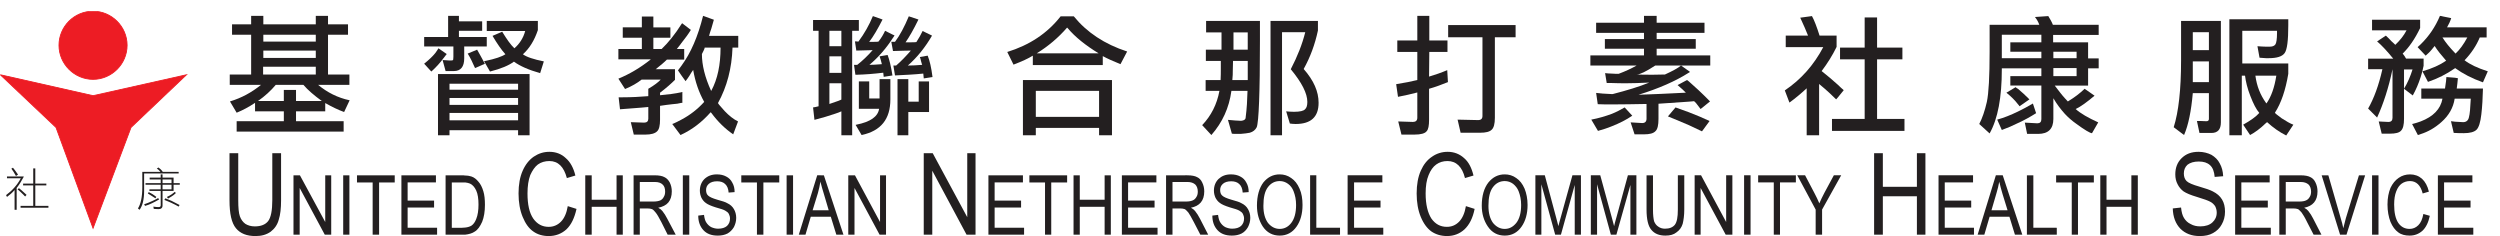 <svg width="201" height="19" viewBox="0 0 201 19" fill="none" xmlns="http://www.w3.org/2000/svg">
<g clip-path="url(#clip0_1513_48577)">
<path d="M0.026 6.01L7.481 7.693L14.993 6.01L10.534 10.247L7.481 18.35L4.503 10.247L0.026 6.01Z" fill="#ED1C24" stroke="#ED1C24" stroke-width="0.07"/>
<path d="M7.481 0.903C8.98 0.903 10.219 2.143 10.219 3.641C10.219 5.14 8.98 6.38 7.481 6.38C5.982 6.38 4.742 5.141 4.742 3.641C4.742 2.141 5.965 0.903 7.481 0.903Z" fill="#ED1C24" stroke="#ED1C24" stroke-width="0.07"/>
<path d="M1.894 15.445C1.968 15.5 2.043 15.592 2.135 15.667L2.024 15.797C1.968 15.76 1.931 15.704 1.894 15.667V15.445ZM1.894 16.702H3.893V16.554H2.838V14.908H3.726V14.76H2.838V13.538H2.672V14.76H1.894V14.908H2.672V16.554H1.894V16.702V16.702ZM1.894 14.242V14.187H1.913C1.913 14.206 1.894 14.224 1.894 14.242ZM1.525 15.13C1.635 15.223 1.764 15.315 1.894 15.445V15.667C1.71 15.482 1.543 15.332 1.414 15.223L1.525 15.13V15.13ZM1.894 14.187H0.562V14.334H1.673C1.378 14.891 0.969 15.332 0.488 15.686L0.562 15.833C0.784 15.667 0.987 15.501 1.172 15.277V16.869H1.34V15.112C1.543 14.854 1.727 14.558 1.894 14.242V14.188V14.187ZM1.894 14.761V14.908H1.858V14.761H1.894ZM1.894 16.554V16.703H1.654V16.554H1.894ZM1.043 13.484C1.172 13.632 1.302 13.835 1.45 14.039L1.284 14.149C1.154 13.909 1.024 13.707 0.914 13.559L1.043 13.484Z" fill="#231F20"/>
<path d="M14.142 15.519C14.03 15.63 13.92 15.724 13.791 15.797V15.63C13.883 15.556 13.974 15.501 14.049 15.427L14.142 15.519V15.519ZM13.791 16.315V16.148C14.012 16.258 14.234 16.371 14.437 16.482L14.364 16.611C14.197 16.519 13.993 16.408 13.791 16.316V16.315ZM13.791 15.352V15.223V14.853V14.724V14.427V14.279H13.956V14.723H14.454V14.853H13.956V15.351H13.791V15.352ZM13.791 13.947V13.818H14.364V13.947H13.791ZM13.791 15.797C13.698 15.852 13.605 15.907 13.512 15.964L13.42 15.834C13.55 15.779 13.678 15.704 13.791 15.63V15.797H13.791ZM13.791 13.817V13.946H12.236V13.817H12.902C12.81 13.706 12.716 13.613 12.607 13.559L12.735 13.465C12.846 13.539 12.976 13.65 13.087 13.817H13.791V13.817ZM13.791 14.279H13.068V14.021H12.921V14.279H12.236V14.427H12.921V14.724H12.236V14.853H12.921V15.223H12.236V15.352H12.921V16.5C12.921 16.611 12.865 16.648 12.754 16.648C12.661 16.648 12.514 16.648 12.329 16.611L12.365 16.796C12.494 16.796 12.624 16.814 12.735 16.814C12.957 16.814 13.068 16.721 13.068 16.518V15.352H13.791V15.222H13.068V14.853H13.791V14.723H13.068V14.427H13.791V14.279V14.279ZM13.791 16.148C13.623 16.074 13.456 16.018 13.291 15.944L13.216 16.074C13.42 16.148 13.605 16.239 13.791 16.314V16.148V16.148ZM12.236 16.332V16.166C12.402 16.092 12.55 16.017 12.716 15.925L12.792 16.037C12.607 16.147 12.421 16.239 12.236 16.332ZM12.236 15.777V15.592C12.365 15.685 12.495 15.759 12.569 15.832L12.495 15.943C12.421 15.887 12.329 15.832 12.236 15.777ZM12.236 13.817V13.945H11.588V15.351C11.588 16.037 11.459 16.554 11.219 16.868L11.09 16.757C11.311 16.424 11.441 15.851 11.441 15.055V13.816H12.237L12.236 13.817ZM12.236 14.279H12.033V14.427H12.236V14.279ZM12.236 14.723H11.7V14.852H12.236V14.723V14.723ZM12.236 15.222H12.014V15.351H12.236V15.222ZM12.236 15.592C12.162 15.554 12.069 15.5 11.959 15.445L11.884 15.554C12.014 15.629 12.126 15.703 12.236 15.777V15.592ZM12.236 16.166C12.014 16.277 11.791 16.351 11.588 16.424L11.663 16.554C11.866 16.499 12.051 16.424 12.237 16.331V16.166L12.236 16.166Z" fill="#231F20"/>
<path d="M38.952 5.954H35.215V10.876H36.14V10.469H41.654V10.876H42.578V5.954H38.952ZM41.654 9.673H36.14V9.08H41.654V9.673ZM41.654 8.433H36.14V7.878H41.654V8.433ZM41.654 6.731V7.213H36.14V6.731H41.654Z" fill="#231F20"/>
<path d="M54.788 8.268H54.862V7.397C54.843 7.397 54.806 7.397 54.788 7.416C54.269 7.527 53.697 7.602 53.068 7.657V7.453C53.604 7.047 53.992 6.695 54.269 6.418V5.566H52.716C52.902 5.419 53.068 5.27 53.235 5.142C53.364 5.03 53.494 4.919 53.622 4.79H55.01V3.938H54.417C54.547 3.771 54.677 3.624 54.787 3.459C55.083 3.088 55.343 2.736 55.546 2.404L54.843 1.866C54.825 1.885 54.806 1.923 54.787 1.941C54.288 2.736 53.752 3.403 53.196 3.939H52.53V3.033H53.899V2.201H52.53V1.33H51.605V2.2H50.07V3.032H51.605V3.938H49.718V4.772H52.326C51.493 5.437 50.625 5.954 49.718 6.325L50.254 7.157C50.791 6.937 51.236 6.677 51.587 6.399H53.121C52.937 6.602 52.604 6.861 52.123 7.138V7.731C51.438 7.787 50.754 7.823 50.07 7.823H49.737L49.848 8.786C50.347 8.749 50.755 8.711 51.05 8.693C51.365 8.675 51.716 8.639 52.124 8.602V9.545C52.124 9.748 52.012 9.859 51.791 9.859L50.717 9.823L50.957 10.822H51.883C52.345 10.822 52.66 10.729 52.826 10.562C52.993 10.415 53.067 10.099 53.067 9.619V8.509C53.399 8.454 53.733 8.416 54.047 8.379C54.344 8.361 54.584 8.324 54.787 8.27L54.788 8.268Z" fill="#231F20"/>
<path d="M43.244 2.42V1.682H39.136V2.494H42.225C42.077 3.049 41.782 3.512 41.357 3.883C41.06 3.605 40.747 3.161 40.376 2.55L39.599 2.883C39.969 3.512 40.32 4.012 40.633 4.362C40.356 4.549 39.82 4.733 39.024 4.9C39.006 4.9 38.968 4.9 38.95 4.919H38.913L38.95 4.974L39.024 5.104L39.395 5.752C40.283 5.529 40.93 5.251 41.319 4.956C41.8 5.307 42.503 5.622 43.428 5.881L43.724 4.937C42.91 4.772 42.336 4.586 42.041 4.363C42.559 3.902 42.966 3.254 43.244 2.421V2.42Z" fill="#231F20"/>
<path d="M175.358 1.682V4.863C175.358 7.214 175.155 9.007 174.766 10.228L175.598 10.857C175.95 10.043 176.172 8.933 176.301 7.49H177.596V9.562C177.596 9.691 177.522 9.747 177.393 9.747L176.949 9.729H176.634L176.837 10.69H177.8C178.299 10.69 178.559 10.414 178.559 9.839V1.682H175.358V1.682ZM177.596 6.602H176.301V4.937H177.596V6.602ZM177.596 2.588V4.03H176.301V2.587H177.596V2.588Z" fill="#231F20"/>
<path d="M57.008 2.883C57.063 2.68 57.12 2.493 57.193 2.291C57.267 2.05 57.323 1.828 57.395 1.587L57.193 1.514L56.527 1.274C56.119 2.92 55.546 4.252 54.787 5.287C54.695 5.417 54.602 5.547 54.509 5.658L54.787 6.065L55.12 6.527C55.233 6.38 55.342 6.231 55.435 6.083C55.508 5.934 55.62 5.787 55.731 5.621C55.897 6.583 56.193 7.434 56.618 8.192C56.1 8.766 55.49 9.247 54.787 9.617C54.546 9.746 54.306 9.875 54.048 9.968L54.713 10.856C54.731 10.856 54.769 10.838 54.787 10.82C55.657 10.413 56.434 9.821 57.137 9.024C57.156 9.042 57.173 9.061 57.193 9.079C57.71 9.785 58.301 10.357 58.949 10.801L59.338 9.765C58.968 9.58 58.617 9.302 58.265 8.932C57.914 8.544 57.727 8.322 57.727 8.285C58.45 6.972 58.838 5.492 58.894 3.826H59.356V2.882H57.007L57.008 2.883ZM57.933 3.826C57.933 5.214 57.691 6.362 57.193 7.287L57.174 7.306C56.674 6.213 56.434 5.233 56.434 4.344L56.581 4.048C56.637 3.938 56.656 3.865 56.656 3.827H57.933V3.826Z" fill="#231F20"/>
<path d="M35.251 3.882C35.176 4.012 35.103 4.122 35.01 4.251C34.788 4.53 34.473 4.826 34.102 5.122L34.676 5.751C34.788 5.658 34.898 5.547 35.009 5.436C35.305 5.141 35.601 4.771 35.916 4.344L35.249 3.882H35.251Z" fill="#231F20"/>
<path d="M38.951 5.141L38.988 5.122C38.969 5.103 38.951 5.085 38.951 5.066C38.747 4.676 38.545 4.326 38.36 3.994L37.602 4.308C37.805 4.622 37.99 5.011 38.193 5.474L38.951 5.141Z" fill="#231F20"/>
<path d="M198.151 4.845C198.686 4.289 199.094 3.679 199.372 3.013H199.925V2.199H196.743C196.892 1.939 197.003 1.7 197.077 1.458L196.172 1.274C195.801 2.161 195.283 2.92 194.617 3.568C194.543 3.641 194.468 3.715 194.375 3.79L194.617 4.047L195.023 4.474C195.191 4.325 195.358 4.178 195.505 3.993C195.579 3.901 195.652 3.808 195.746 3.697C195.966 4.047 196.282 4.436 196.67 4.881C196.188 5.214 195.541 5.51 194.764 5.733L195.209 6.583C195.986 6.324 196.707 5.953 197.374 5.492C197.374 5.474 197.392 5.474 197.392 5.474C198.002 5.917 198.742 6.306 199.629 6.62L200.019 5.733C199.204 5.474 198.575 5.178 198.15 4.845L198.151 4.845ZM197.428 4.308C197.411 4.289 197.392 4.271 197.374 4.252C196.947 3.808 196.615 3.401 196.374 3.013H198.372C198.076 3.569 197.761 3.994 197.428 4.308V4.308Z" fill="#231F20"/>
<path d="M36.453 3.734V4.567C36.453 4.752 36.435 4.845 36.398 4.845C36.361 4.862 36.268 4.862 36.121 4.862L35.585 4.826L35.825 5.713H36.49C37.046 5.713 37.323 5.362 37.323 4.695V3.734H39.136V2.976H36.898V2.475H38.766V1.717H36.898V1.274H36.029V2.976H34.103V3.734H36.453V3.734Z" fill="#231F20"/>
<path d="M182.905 9.062C183.406 8.285 183.757 7.25 183.978 5.935V5.103H180.28V2.475H183.072V2.662C183.072 3.161 183.017 3.458 182.943 3.569C182.85 3.698 182.702 3.752 182.481 3.752H182.183C181.981 3.752 181.758 3.734 181.499 3.716L181.666 4.641C181.833 4.659 181.999 4.659 182.183 4.677H182.406C183.053 4.677 183.48 4.549 183.682 4.272C183.887 3.993 183.978 3.254 183.978 2.033V1.551H179.242V10.875H180.241V6.084H180.501C180.555 6.546 180.686 7.101 180.926 7.711C181.166 8.341 181.407 8.803 181.647 9.08C181.388 9.377 180.944 9.691 180.351 10.025L180.907 10.856C181.295 10.653 181.721 10.339 182.182 9.894C182.22 9.876 182.238 9.839 182.276 9.821C182.738 10.247 183.256 10.615 183.812 10.893L184.385 10.025C184.126 9.931 183.812 9.747 183.441 9.507C183.09 9.247 182.904 9.1 182.904 9.062H182.905ZM182.221 8.322C182.221 8.304 182.203 8.285 182.183 8.268C181.721 7.62 181.444 6.916 181.334 6.084H183.017C182.868 7.028 182.61 7.767 182.221 8.322Z" fill="#231F20"/>
<path d="M197.614 6.288L197.374 6.249L196.69 6.195C196.69 6.325 196.651 6.64 196.578 7.119H194.673V7.935H196.374C196.226 8.766 195.635 9.376 194.617 9.765C194.414 9.839 194.192 9.913 193.933 9.969L194.396 10.856C194.468 10.839 194.543 10.82 194.617 10.783C195.209 10.597 195.765 10.282 196.282 9.821C196.874 9.301 197.244 8.673 197.355 7.934H198.65C198.613 8.673 198.576 9.173 198.501 9.432C198.445 9.691 198.28 9.821 198.039 9.821C197.91 9.821 197.687 9.803 197.373 9.784C197.281 9.764 197.17 9.764 197.058 9.746L197.281 10.689H197.373C197.613 10.707 197.854 10.707 198.095 10.707C198.575 10.707 198.927 10.614 199.113 10.431C199.298 10.245 199.426 9.838 199.5 9.191C199.575 8.561 199.611 7.859 199.63 7.118H197.521C197.557 6.84 197.595 6.563 197.614 6.286V6.288Z" fill="#231F20"/>
<path d="M194.617 6.213C194.709 5.917 194.802 5.603 194.858 5.287V4.714H193.451C193.358 4.549 193.267 4.419 193.174 4.308C193.672 3.827 194.154 3.143 194.579 2.255V1.588H190.713V2.439H193.487C193.267 2.865 192.951 3.254 192.581 3.605C192.508 3.531 192.415 3.438 192.266 3.309C192.136 3.162 191.99 3.014 191.823 2.865L191.119 3.328C191.508 3.661 191.933 4.123 192.415 4.715H190.397V5.566H191.544C191.249 6.88 190.86 7.917 190.397 8.729L191.119 9.452C191.619 8.361 192.044 7.066 192.358 5.566V9.471C192.358 9.692 192.248 9.804 192.025 9.804L191.249 9.766L191.488 10.747H192.136C192.6 10.747 192.894 10.674 193.043 10.508C193.209 10.34 193.283 10.026 193.283 9.563V5.583H193.968C193.801 6.121 193.58 6.639 193.283 7.137L193.986 7.675C194.245 7.213 194.449 6.731 194.615 6.213H194.617Z" fill="#231F20"/>
<path d="M28.092 6.823V5.991H26.372V2.79H27.98V1.958H26.372V1.274H25.389V1.958H21.172V1.274H20.192V1.958H18.656V2.79H20.192V5.991H18.472V6.823H20.987C20.228 7.434 19.414 7.878 18.489 8.156L19.027 9.062C19.526 8.859 20.008 8.601 20.506 8.268V8.952H22.82V9.747H19.027V10.579H27.629V9.747H23.8V8.952H26.149V8.285C26.704 8.6 27.204 8.84 27.667 9.006L28.111 8.063C27.149 7.86 26.315 7.434 25.576 6.823H28.092H28.092ZM21.172 2.79H25.389V3.346H21.172V2.79ZM21.172 4.067H25.389V4.659H21.172V4.067ZM21.154 5.363H25.389V5.991H21.154V5.363ZM25.871 8.118H23.8V7.231H22.819V8.118H20.747C21.301 7.73 21.783 7.286 22.171 6.823H24.392C24.762 7.25 25.262 7.675 25.871 8.118H25.871Z" fill="#231F20"/>
<path d="M70.718 7.916H69.885V6.546H69.052V8.747H70.68C70.587 9.376 69.977 9.803 68.849 10.025C68.831 10.025 68.811 10.043 68.792 10.043L68.849 10.136L69.273 10.857C70.827 10.524 71.586 9.581 71.586 7.989V6.362H70.717V7.917L70.718 7.916Z" fill="#231F20"/>
<path d="M134.711 8.637L134.102 9.358C134.748 9.617 135.304 9.858 135.785 10.061C136.192 10.246 136.543 10.413 136.84 10.56L137.451 9.728C136.95 9.488 136.395 9.265 135.785 9.024C135.433 8.895 135.082 8.765 134.711 8.637V8.637Z" fill="#231F20"/>
<path d="M116.432 2.994H119.19V9.321C119.19 9.544 119.077 9.655 118.838 9.655L117.191 9.618L117.433 10.672H119.005C119.449 10.672 119.763 10.597 119.929 10.432C120.097 10.283 120.188 9.97 120.188 9.471V2.994H121.854V2.014H116.432V2.994H116.432Z" fill="#231F20"/>
<path d="M105.962 2.457V1.682H102.15V10.875H103.075V2.587H104.943C104.702 3.551 104.316 4.53 103.778 5.565C104.666 6.64 105.11 7.509 105.11 8.193C105.11 8.471 105.054 8.674 104.924 8.785C104.815 8.916 104.519 8.988 104.037 8.988C103.815 8.988 103.592 8.97 103.407 8.952L103.704 9.932C103.832 9.95 103.999 9.969 104.166 9.969C105.406 9.969 106.015 9.396 106.015 8.267C106.015 7.36 105.627 6.472 104.815 5.547C105.332 4.622 105.721 3.586 105.961 2.456L105.962 2.457Z" fill="#231F20"/>
<path d="M114.897 6.158L114.916 4.178H116.377V3.253H114.916V1.274H113.952V3.253H112.343V4.178H113.952V6.435C113.509 6.546 112.935 6.657 112.252 6.768L112.399 7.785C112.954 7.675 113.471 7.564 113.952 7.434V9.47C113.952 9.691 113.824 9.803 113.601 9.803L112.417 9.765L112.677 10.821H113.732C114.231 10.821 114.564 10.727 114.693 10.561C114.842 10.414 114.897 10.098 114.897 9.618V7.138C115.415 6.991 115.914 6.805 116.414 6.602L116.358 5.64C115.877 5.844 115.396 6.01 114.896 6.159L114.897 6.158Z" fill="#231F20"/>
<path d="M69.052 2.475V1.607H65.37V2.475H65.814V8.544C65.629 8.6 65.482 8.619 65.37 8.637L65.482 9.636C66.128 9.47 66.684 9.302 67.165 9.136C67.333 9.08 67.497 9.025 67.647 8.952V10.875H68.515V2.475H69.052H69.052ZM67.646 8.007C67.497 8.081 67.332 8.137 67.165 8.192C67.016 8.248 66.851 8.304 66.684 8.359V6.694H67.646V8.007V8.007ZM67.646 5.861H66.684V4.53H67.646V5.861ZM67.646 3.715H66.684V2.475H67.646V3.715V3.715Z" fill="#231F20"/>
<path d="M147.773 7.823L148.236 7.25C148.087 7.12 147.921 6.972 147.773 6.823C147.346 6.436 146.904 6.066 146.459 5.714C146.921 5.103 147.329 4.456 147.662 3.771V2.865H146.293C146.071 2.161 145.867 1.625 145.682 1.293L144.739 1.422C145.017 2.014 145.219 2.493 145.367 2.865H143.573V3.79H146.59C145.83 5.233 144.795 6.398 143.499 7.268L143.87 8.248C144.332 7.916 144.796 7.526 145.257 7.1V10.875H146.256V6.751C146.887 7.269 147.33 7.693 147.626 7.989L147.774 7.822L147.773 7.823Z" fill="#231F20"/>
<path d="M150.917 4.771H152.953V3.827H150.917V1.403H149.919V3.827H147.939V4.771H149.919V9.562H147.773H147.292V10.524H147.773H153.12V9.562H150.917V4.771Z" fill="#231F20"/>
<path d="M133.195 4.455V3.919H136.339V3.142H133.195V2.643H137.042V1.829H133.195V1.274H132.177V1.828H128.329V2.643H132.177V3.142H129.032V3.919H132.177V4.455H127.866V5.269H131.584C131.161 5.51 130.678 5.733 130.142 5.934C129.957 5.934 129.773 5.934 129.586 5.917C129.403 5.917 129.235 5.898 129.05 5.88L129.18 6.675H129.586C129.976 6.694 130.382 6.694 130.809 6.694C131.235 6.694 131.844 6.675 132.583 6.639H132.602C131.787 6.971 130.808 7.268 129.66 7.564H129.586C129.05 7.545 128.624 7.508 128.329 7.47L128.459 8.377C128.791 8.395 129.161 8.395 129.586 8.395H129.679C130.457 8.395 131.363 8.377 132.381 8.359V9.543C132.381 9.765 132.269 9.894 132.029 9.894L131.103 9.839L131.419 10.801H132.176C132.62 10.801 132.935 10.727 133.102 10.542C133.268 10.393 133.342 10.061 133.342 9.561V8.34C134.451 8.266 135.266 8.21 135.784 8.173C135.951 8.155 136.081 8.155 136.191 8.136C136.247 8.136 136.431 8.359 136.728 8.766L137.486 8.155C136.82 7.47 136.248 6.952 135.784 6.545C135.728 6.508 135.691 6.471 135.636 6.434L134.878 6.841C135.193 7.118 135.415 7.304 135.543 7.451C134.119 7.526 132.843 7.582 131.733 7.619C133.361 7.118 134.711 6.526 135.785 5.842C135.804 5.823 135.84 5.804 135.878 5.787L135.785 5.713L135.155 5.269C134.916 5.472 134.471 5.713 133.861 5.99C133.509 5.99 133.176 6.009 132.825 6.009C132.029 6.009 131.621 5.99 131.603 5.99C131.844 5.99 132.343 5.751 133.084 5.269H137.505V4.454H133.195L133.195 4.455Z" fill="#231F20"/>
<path d="M162.37 8.545L163.166 7.99C162.851 7.675 162.556 7.397 162.241 7.138C162.185 7.12 162.111 7.065 162.055 7.01L161.315 7.453C161.704 7.768 162.019 8.082 162.241 8.378C162.297 8.433 162.334 8.489 162.37 8.545V8.545Z" fill="#231F20"/>
<path d="M130.623 8.637C130.308 8.822 129.957 9.006 129.586 9.155C129.087 9.339 128.532 9.507 127.94 9.617L128.477 10.524C128.865 10.413 129.234 10.301 129.586 10.153C130.197 9.913 130.752 9.635 131.234 9.302L130.622 8.637H130.623Z" fill="#231F20"/>
<path d="M70.718 4.531C70.773 4.659 70.828 4.863 70.902 5.159C70.459 5.197 70.107 5.214 69.902 5.214C70.625 4.604 71.253 3.883 71.789 3.049C71.827 2.994 71.882 2.921 71.92 2.846L71.789 2.791L71.161 2.476C71.032 2.753 70.865 3.049 70.625 3.346C70.532 3.364 70.422 3.364 70.255 3.364H69.884C70.218 2.939 70.569 2.329 70.957 1.57L70.18 1.293C69.884 2.015 69.496 2.7 69.014 3.346L68.848 3.328H68.737L68.848 4.067C69.495 4.049 69.94 4.031 70.161 4.031C69.754 4.494 69.348 4.882 68.921 5.215H68.663L68.774 6.011H68.849C69.552 5.992 70.274 5.936 71.014 5.845L71.05 6.178L71.753 6.067C71.642 5.364 71.513 4.809 71.364 4.42L70.718 4.531V4.531Z" fill="#231F20"/>
<path d="M73.954 4.585C73.992 4.676 74.028 4.789 74.047 4.9C74.083 5.011 74.103 5.122 74.14 5.214C73.715 5.25 73.325 5.269 72.992 5.269C73.751 4.604 74.398 3.79 74.935 2.864L74.178 2.493C74.047 2.771 73.881 3.068 73.677 3.382C73.566 3.401 73.436 3.401 73.289 3.401H72.808C73.104 2.976 73.455 2.365 73.843 1.569L73.068 1.311C72.715 2.16 72.346 2.846 71.958 3.363H71.661L71.79 4.066V4.103C72.438 4.085 72.92 4.066 73.234 4.066C72.828 4.529 72.439 4.936 72.05 5.269H71.828L71.958 6.065C72.752 6.026 73.53 5.99 74.233 5.916L74.27 6.305L74.974 6.194C74.881 5.454 74.752 4.881 74.585 4.474L73.956 4.585L73.954 4.585Z" fill="#231F20"/>
<path d="M73.864 8.174H73.029V6.362H72.16V10.875H73.029V9.007H74.695V6.547H73.864V8.174Z" fill="#231F20"/>
<path d="M163.444 8.323C163.035 8.563 162.63 8.785 162.24 8.97C161.668 9.248 161.112 9.471 160.576 9.618L160.946 10.451C161.408 10.284 161.834 10.099 162.241 9.895C162.778 9.655 163.259 9.377 163.703 9.1L163.445 8.323H163.444Z" fill="#231F20"/>
<path d="M82.244 6.436V10.875H83.279V10.283H88.366V10.875H89.403V6.436H82.244ZM88.366 7.305V9.396H83.279V7.305H88.366Z" fill="#231F20"/>
<path d="M165.052 1.996C164.96 1.755 164.83 1.533 164.682 1.293L163.61 1.367C163.757 1.551 163.888 1.774 163.961 1.996H159.965V4.179C159.965 6.158 159.891 7.49 159.743 8.193C159.577 8.916 159.374 9.508 159.132 9.969L159.965 10.728C160.631 9.544 160.946 7.823 160.946 5.584V5.492H164.126V6.121H161.631V6.879H164.126V9.581C164.126 9.804 164.017 9.914 163.795 9.914L162.795 9.858L162.981 10.765H163.869C164.683 10.765 165.09 10.357 165.09 9.562V7.897C165.367 8.378 165.681 8.785 166.015 9.156C166.293 9.452 166.589 9.711 166.905 9.932C167.607 10.451 168.05 10.709 168.197 10.709L168.698 9.84C167.884 9.471 167.273 9.119 166.885 8.767C167.31 8.564 167.811 8.193 168.402 7.693L167.606 7.138C167.218 7.51 166.773 7.843 166.255 8.157C166.181 8.082 166.107 7.99 166.015 7.898C165.774 7.639 165.515 7.287 165.2 6.88H167.883V5.493H168.734V4.696H167.883V3.401H165.071V2.809H168.734V1.996H165.053H165.052ZM164.126 3.401H161.631V4.161H164.126V4.677H160.946V2.791H164.126V3.401ZM165.09 4.161H166.958V4.677H165.09V4.161ZM165.09 5.474H166.958V6.122H165.09V5.474Z" fill="#231F20"/>
<path d="M86.332 1.311H85.277C84.204 2.681 82.779 3.623 80.984 4.179L81.486 5.197C82.168 4.937 82.688 4.696 83.039 4.475V5.233H88.663V4.511C89.032 4.714 89.495 4.918 90.087 5.159L90.623 4.141C88.81 3.551 87.385 2.606 86.331 1.311H86.332ZM85.851 4.289H83.353C84.278 3.716 85.092 3.031 85.795 2.218C85.814 2.236 85.832 2.255 85.851 2.273C86.442 2.976 87.274 3.642 88.329 4.289H85.851V4.289Z" fill="#231F20"/>
<path d="M96.971 1.682V2.606H98.21V3.994H96.951V4.9H98.154V5.584C98.154 5.806 98.154 6.084 98.136 6.436H96.933V7.306H98.043C97.839 8.397 97.376 9.303 96.655 10.062L97.394 10.857C98.284 9.84 98.82 8.674 99.005 7.306H100.3C100.282 8.008 100.245 8.729 100.152 9.433C100.152 9.6 100.022 9.692 99.8 9.711H99.744C99.504 9.711 99.172 9.674 98.727 9.637L99.042 10.747C99.152 10.765 99.282 10.765 99.429 10.765H99.744C100.04 10.747 100.282 10.709 100.485 10.672C100.743 10.597 100.928 10.451 101.04 10.228C101.206 9.804 101.299 7.472 101.299 3.291V1.682H96.971H96.971ZM100.318 6.436H99.08C99.116 6.122 99.116 5.881 99.116 5.696C99.116 5.493 99.135 5.233 99.135 4.9H100.319V6.436H100.318ZM100.318 2.606V3.994H99.172V2.606H100.318Z" fill="#231F20"/>
<path d="M184.792 16.832V16.204H184.868C185.108 16.204 185.294 16.167 185.405 16.112C185.533 16.057 185.626 15.965 185.7 15.834C185.774 15.724 185.811 15.575 185.811 15.408C185.811 15.168 185.737 14.964 185.607 14.835C185.46 14.706 185.257 14.632 184.979 14.632H184.792V14.095H184.96C185.33 14.095 185.589 14.15 185.756 14.242C185.923 14.317 186.07 14.464 186.163 14.668C186.274 14.892 186.328 15.131 186.328 15.389C186.328 15.761 186.237 16.057 186.051 16.278C185.866 16.5 185.608 16.629 185.257 16.703C185.405 16.778 185.514 16.869 185.589 16.963C185.738 17.146 185.866 17.352 185.977 17.573L186.644 18.868H186.014L185.497 17.869C185.312 17.48 185.144 17.221 185.053 17.092C184.96 16.982 184.868 16.889 184.792 16.833V16.832ZM188.142 18.868L186.662 14.095H187.199L188.197 17.554C188.29 17.832 188.343 18.091 188.401 18.35C188.475 18.072 188.531 17.813 188.604 17.554L189.659 14.095H190.157L188.658 18.868H188.141H188.142ZM190.714 18.868V14.095H191.231V18.868H190.714ZM194.838 17.202L195.357 17.351C195.246 17.887 195.042 18.294 194.764 18.554C194.468 18.812 194.136 18.942 193.73 18.942C193.377 18.942 193.063 18.868 192.822 18.683C192.563 18.498 192.359 18.22 192.192 17.832C192.045 17.443 191.954 16.982 191.954 16.444C191.954 15.907 192.045 15.483 192.192 15.112C192.359 14.762 192.581 14.484 192.859 14.298C193.118 14.114 193.433 14.021 193.766 14.021C194.136 14.021 194.451 14.132 194.728 14.371C194.987 14.613 195.172 14.945 195.283 15.408L194.784 15.555C194.617 14.89 194.266 14.558 193.766 14.558C193.508 14.558 193.284 14.631 193.1 14.76C192.916 14.89 192.768 15.093 192.656 15.388C192.545 15.666 192.49 16.017 192.49 16.444C192.49 17.109 192.602 17.59 192.823 17.924C193.045 18.238 193.341 18.404 193.731 18.404C193.988 18.404 194.228 18.312 194.432 18.108C194.637 17.907 194.764 17.609 194.838 17.201V17.202ZM196.005 18.868V14.095H198.78V14.667H196.504V16.129H198.632V16.685H196.504V18.312H198.854V18.867H196.005V18.868ZM184.792 14.095V14.632H183.775V16.204H184.792V16.832C184.779 16.832 184.768 16.826 184.756 16.814C184.663 16.778 184.534 16.758 184.367 16.758H183.775V18.869H183.257V14.095H184.792L184.792 14.095ZM165.33 18.868V18.313H165.366V18.868H165.33ZM165.33 14.668H166.569V18.868H167.07V14.668H168.346V14.095H165.33V14.668ZM168.864 18.868V14.095H169.364V16.056H171.362V14.095H171.88V18.868H171.362V16.629H169.364V18.868H168.864ZM174.691 16.758L175.357 16.685C175.394 17.054 175.469 17.333 175.598 17.535C175.728 17.738 175.894 17.907 176.134 18.016C176.356 18.146 176.615 18.201 176.91 18.201C177.317 18.201 177.651 18.09 177.873 17.886C178.096 17.683 178.225 17.423 178.225 17.091C178.225 16.888 178.169 16.721 178.096 16.572C178.002 16.444 177.891 16.314 177.706 16.221C177.54 16.129 177.188 16 176.634 15.833C176.134 15.686 175.783 15.537 175.56 15.389C175.357 15.241 175.19 15.039 175.08 14.816C174.951 14.575 174.894 14.317 174.894 14.02C174.894 13.484 175.06 13.058 175.394 12.725C175.746 12.374 176.191 12.206 176.764 12.206C177.152 12.206 177.504 12.3 177.799 12.448C178.076 12.615 178.318 12.837 178.465 13.133C178.632 13.429 178.724 13.762 178.743 14.169L178.06 14.224C178.022 13.8 177.911 13.484 177.687 13.281C177.466 13.077 177.171 12.986 176.781 12.986C176.392 12.986 176.096 13.076 175.875 13.244C175.672 13.429 175.581 13.67 175.581 13.947C175.581 14.206 175.654 14.409 175.802 14.558C175.949 14.706 176.3 14.853 176.819 15.001C177.337 15.15 177.706 15.278 177.911 15.389C178.244 15.556 178.483 15.761 178.651 16.038C178.818 16.315 178.891 16.629 178.891 17.019C178.891 17.409 178.799 17.739 178.632 18.036C178.465 18.351 178.225 18.572 177.929 18.738C177.633 18.906 177.281 18.979 176.855 18.979C176.21 18.979 175.689 18.776 175.302 18.387C174.913 17.98 174.71 17.443 174.691 16.758H174.691ZM179.705 18.868V14.095H182.481V14.667H180.204V16.129H182.332V16.685H180.204V18.312H182.574V18.867H179.705L179.705 18.868ZM165.33 14.095V14.667H165.312V14.095H165.33ZM165.33 18.312H163.481V14.095H162.963V18.868H165.33V18.313V18.312ZM160.76 17.424V16.906H161.408L161.003 15.593C160.89 15.222 160.817 14.926 160.76 14.685V14.094H161.02L162.592 18.867H162L161.557 17.424H160.76V17.424ZM160.76 14.094V14.685C160.743 14.666 160.743 14.631 160.743 14.594C160.687 14.909 160.613 15.204 160.52 15.518L160.114 16.905H160.76V17.423H159.965L159.541 18.867H159.004L160.466 14.094H160.761L160.76 14.094ZM120.984 18.942V18.404C121.355 18.404 121.65 18.239 121.91 17.924C122.168 17.59 122.299 17.109 122.299 16.481C122.299 16.056 122.224 15.704 122.095 15.371C122.003 15.13 121.835 14.926 121.65 14.779C121.447 14.631 121.226 14.558 120.985 14.558V14.02C121.316 14.02 121.633 14.113 121.91 14.316C122.188 14.501 122.408 14.779 122.576 15.168C122.725 15.537 122.817 15.981 122.817 16.481C122.817 17.184 122.649 17.776 122.335 18.22C122.003 18.701 121.541 18.942 120.985 18.942H120.984ZM123.445 18.867V14.094H124.203L125.111 17.479L125.295 18.183C125.332 17.997 125.408 17.756 125.499 17.423L126.423 14.094H127.108V18.867H126.608V14.871L125.499 18.867H125.036L123.926 14.815V18.867H123.445L123.445 18.867ZM127.903 18.867V14.094H128.661L129.587 17.479L129.774 18.183C129.81 17.997 129.884 17.756 129.976 17.423L130.883 14.094H131.566V18.867H131.085V14.871L129.958 18.867H129.513L128.404 14.815V18.867H127.903L127.903 18.867ZM134.898 14.094H135.416V16.85C135.416 17.315 135.36 17.702 135.287 17.997C135.195 18.294 135.027 18.515 134.787 18.683C134.564 18.867 134.269 18.942 133.899 18.942C133.399 18.942 133.029 18.793 132.77 18.479C132.511 18.183 132.382 17.629 132.382 16.851V14.095H132.9V16.851C132.9 17.277 132.937 17.591 132.991 17.794C133.065 17.98 133.177 18.127 133.325 18.22C133.474 18.331 133.658 18.387 133.862 18.387C134.232 18.387 134.491 18.276 134.657 18.072C134.825 17.851 134.899 17.462 134.899 16.851V14.095L134.898 14.094ZM136.249 18.867V14.094H136.766L138.783 17.85V14.094H139.283V18.867H138.746L136.73 15.112V18.867H136.25H136.249ZM140.225 18.867V14.094H140.745V18.867H140.225ZM142.612 18.867V14.667H141.355V14.095H144.388V14.667H143.112V18.867H142.613H142.612ZM145.979 18.867V16.85L144.5 14.094H145.129L145.887 15.537C146.035 15.814 146.165 16.092 146.274 16.351C146.387 16.092 146.516 15.814 146.683 15.5L147.441 14.094H148.031L146.496 16.849V18.867H145.979L145.979 18.867ZM150.678 18.867V12.318H151.381V15.019H154.119V12.318H154.804V18.867H154.119V15.778H151.381V18.867H150.678ZM155.858 18.867V14.094H158.633V14.666H156.358V16.128H158.485V16.684H156.358V18.312H158.708V18.867H155.858V18.867ZM120.984 14.02V14.558C120.596 14.558 120.28 14.723 120.04 15.038C119.782 15.371 119.671 15.871 119.671 16.554C119.671 17.146 119.799 17.59 120.04 17.924C120.301 18.238 120.615 18.404 120.966 18.404H120.984V18.942C120.411 18.942 119.948 18.7 119.615 18.201C119.301 17.738 119.134 17.184 119.134 16.535C119.134 15.741 119.32 15.111 119.671 14.666C120.023 14.241 120.448 14.02 120.984 14.02V14.02ZM102.89 18.942V18.404C103.26 18.404 103.576 18.239 103.817 17.924C104.075 17.59 104.205 17.109 104.205 16.481C104.205 16.056 104.131 15.704 104.001 15.371C103.909 15.13 103.761 14.926 103.557 14.779C103.354 14.631 103.133 14.558 102.891 14.558V14.02C103.224 14.02 103.539 14.113 103.817 14.316C104.094 14.501 104.318 14.779 104.483 15.168C104.65 15.537 104.723 15.981 104.723 16.481C104.723 17.184 104.557 17.776 104.243 18.22C103.91 18.701 103.448 18.942 102.892 18.942H102.89ZM105.333 18.867V14.094H105.832V18.312H107.738V18.867H105.333V18.867ZM108.348 18.867V14.094H111.142V14.666H108.867V16.128H110.994V16.684H108.867V18.312H111.216V18.867H108.348V18.867ZM117.857 16.572L118.56 16.795C118.413 17.535 118.136 18.071 117.745 18.441C117.358 18.793 116.895 18.978 116.34 18.978C115.86 18.978 115.435 18.849 115.083 18.608C114.749 18.367 114.454 17.98 114.232 17.442C114.01 16.906 113.899 16.277 113.899 15.555C113.899 14.832 114.011 14.224 114.232 13.723C114.454 13.224 114.749 12.854 115.138 12.596C115.508 12.336 115.935 12.206 116.397 12.206C116.895 12.206 117.341 12.374 117.709 12.707C118.082 13.021 118.321 13.502 118.469 14.113L117.784 14.316C117.562 13.409 117.081 12.948 116.379 12.948C116.028 12.948 115.731 13.039 115.472 13.225C115.213 13.409 115.01 13.706 114.861 14.075C114.695 14.463 114.621 14.963 114.621 15.555C114.621 16.444 114.788 17.109 115.084 17.572C115.398 18.016 115.805 18.238 116.324 18.238C116.712 18.238 117.027 18.108 117.305 17.831C117.58 17.553 117.766 17.128 117.859 16.572L117.857 16.572ZM102.89 14.02V14.558C102.502 14.558 102.187 14.723 101.947 15.038C101.688 15.371 101.577 15.871 101.577 16.554C101.577 17.146 101.706 17.59 101.947 17.924C102.205 18.238 102.519 18.404 102.89 18.404V18.942C102.317 18.942 101.854 18.7 101.521 18.201C101.225 17.738 101.059 17.184 101.059 16.535C101.059 15.741 101.242 15.111 101.577 14.666C101.928 14.241 102.353 14.02 102.89 14.02V14.02ZM95.286 16.832V16.203H95.36C95.601 16.203 95.768 16.167 95.897 16.111C96.027 16.056 96.119 15.964 96.193 15.833C96.267 15.724 96.303 15.574 96.303 15.408C96.303 15.168 96.23 14.963 96.1 14.835C95.952 14.705 95.75 14.631 95.471 14.631H95.286V14.094H95.453C95.823 14.094 96.082 14.149 96.248 14.242C96.415 14.316 96.563 14.463 96.656 14.667C96.767 14.891 96.822 15.13 96.822 15.389C96.822 15.76 96.73 16.056 96.545 16.277C96.36 16.499 96.101 16.628 95.751 16.702C95.897 16.777 96.008 16.868 96.083 16.963C96.231 17.146 96.36 17.351 96.472 17.572L97.138 18.867H96.507L95.99 17.869C95.787 17.48 95.639 17.22 95.546 17.091C95.454 16.982 95.361 16.888 95.287 16.832L95.286 16.832ZM97.47 17.333L97.932 17.277C97.969 17.554 98.025 17.757 98.117 17.887C98.21 18.035 98.339 18.165 98.506 18.257C98.672 18.331 98.856 18.386 99.061 18.386C99.375 18.386 99.615 18.312 99.782 18.165C99.948 17.997 100.022 17.813 100.022 17.572C100.022 17.424 99.985 17.315 99.93 17.201C99.873 17.091 99.782 17.018 99.654 16.943C99.541 16.868 99.264 16.777 98.857 16.666C98.506 16.554 98.247 16.444 98.099 16.332C97.933 16.221 97.821 16.074 97.728 15.907C97.655 15.741 97.599 15.554 97.599 15.332C97.599 14.945 97.728 14.63 97.97 14.389C98.229 14.149 98.543 14.02 98.968 14.02C99.246 14.02 99.505 14.074 99.709 14.187C99.931 14.297 100.098 14.463 100.209 14.685C100.338 14.908 100.394 15.148 100.394 15.445L99.912 15.482C99.894 15.186 99.802 14.945 99.636 14.798C99.488 14.649 99.265 14.575 98.987 14.575C98.692 14.575 98.469 14.649 98.322 14.779C98.174 14.909 98.1 15.075 98.1 15.277C98.1 15.48 98.155 15.629 98.266 15.724C98.377 15.833 98.618 15.943 99.006 16.056C99.395 16.167 99.655 16.24 99.802 16.333C100.042 16.444 100.228 16.611 100.338 16.814C100.45 16.999 100.523 17.239 100.523 17.516C100.523 17.793 100.45 18.036 100.338 18.258C100.209 18.48 100.042 18.663 99.82 18.776C99.599 18.887 99.34 18.942 99.044 18.942C98.563 18.942 98.174 18.812 97.897 18.515C97.62 18.22 97.472 17.832 97.472 17.333H97.47ZM95.286 14.095V14.632H94.268V16.204H95.286V16.832C95.275 16.832 95.263 16.826 95.25 16.814C95.157 16.778 95.028 16.758 94.861 16.758H94.268V18.869H93.751V14.095H95.286L95.286 14.095ZM65.982 17.425V16.907H66.628L66.24 15.593C66.129 15.223 66.036 14.927 65.982 14.685V14.095H66.24L67.814 18.868H67.241L66.797 17.425H65.982H65.982ZM68.201 18.868V14.095H68.739L70.755 17.851V14.095H71.236V18.868H70.718L68.702 15.112V18.868H68.201V18.868ZM74.269 18.868V12.319H74.992L77.767 17.462V12.319H78.433V18.868H77.711L74.955 13.725V18.868H74.269V18.868ZM79.469 18.868V14.095H82.244V14.667H79.968V16.129H82.095V16.685H79.968V18.312H82.336V18.867H79.469V18.868ZM84.02 18.868V14.668H82.762V14.095H85.797V14.668H84.52V18.868H84.021H84.02ZM86.313 18.868V14.095H86.814V16.056H88.812V14.095H89.311V18.868H88.812V16.629H86.814V18.868H86.313ZM90.199 18.868V14.095H92.974V14.667H90.698V16.129H92.827V16.685H90.698V18.312H93.067V18.867H90.199V18.868ZM65.982 14.095V14.685C65.982 14.649 65.963 14.632 65.963 14.594C65.907 14.909 65.853 15.205 65.761 15.519L65.334 16.906H65.982V17.424H65.186L64.761 18.867H64.224L65.704 14.094H65.982V14.095ZM52.459 16.832V16.204H52.532C52.773 16.204 52.959 16.167 53.088 16.112C53.198 16.057 53.309 15.965 53.365 15.834C53.439 15.724 53.477 15.575 53.477 15.408C53.477 15.168 53.42 14.964 53.273 14.835C53.143 14.706 52.94 14.632 52.662 14.632H52.459V14.095H52.644C52.996 14.095 53.255 14.15 53.42 14.242C53.587 14.317 53.735 14.464 53.847 14.668C53.957 14.892 54.012 15.131 54.012 15.389C54.012 15.761 53.919 16.057 53.735 16.278C53.55 16.5 53.273 16.629 52.921 16.703C53.069 16.778 53.179 16.869 53.254 16.963C53.401 17.146 53.531 17.352 53.642 17.573L54.328 18.868H53.679L53.179 17.869C52.976 17.48 52.828 17.221 52.717 17.092C52.624 16.982 52.55 16.889 52.459 16.833V16.832ZM54.9 18.868V14.095H55.417V18.868H54.9ZM56.139 17.334L56.602 17.277C56.639 17.555 56.695 17.758 56.787 17.888C56.88 18.036 57.009 18.165 57.175 18.258C57.343 18.332 57.527 18.387 57.73 18.387C58.045 18.387 58.286 18.312 58.452 18.165C58.619 17.998 58.692 17.813 58.692 17.573C58.692 17.425 58.657 17.315 58.6 17.202C58.544 17.091 58.452 17.018 58.322 16.944C58.212 16.869 57.934 16.777 57.527 16.667C57.175 16.555 56.917 16.444 56.769 16.333C56.601 16.221 56.49 16.075 56.399 15.907C56.325 15.742 56.269 15.555 56.269 15.333C56.269 14.945 56.399 14.631 56.638 14.39C56.897 14.15 57.213 14.02 57.638 14.02C57.916 14.02 58.173 14.075 58.378 14.188C58.6 14.297 58.766 14.464 58.877 14.685C59.007 14.909 59.062 15.149 59.062 15.446L58.581 15.483C58.562 15.187 58.469 14.945 58.303 14.798C58.156 14.649 57.934 14.575 57.656 14.575C57.36 14.575 57.138 14.649 56.989 14.78C56.842 14.909 56.768 15.075 56.768 15.278C56.768 15.48 56.824 15.63 56.934 15.724C57.045 15.834 57.286 15.944 57.674 16.057C58.062 16.167 58.321 16.24 58.469 16.333C58.711 16.445 58.895 16.611 59.007 16.814C59.117 16.999 59.191 17.24 59.191 17.517C59.191 17.794 59.117 18.036 59.007 18.258C58.876 18.48 58.691 18.664 58.488 18.776C58.266 18.888 58.006 18.943 57.711 18.943C57.23 18.943 56.842 18.813 56.564 18.516C56.286 18.22 56.138 17.833 56.138 17.334H56.139ZM60.858 18.868V14.668H59.6V14.095H62.652V14.668H61.376V18.868H60.857H60.858ZM63.244 18.868V14.095H63.762V18.868H63.244ZM52.459 14.095V14.632H51.44V16.204H52.459V16.832C52.459 16.832 52.439 16.832 52.421 16.814C52.328 16.778 52.199 16.758 52.032 16.758H51.44V18.869H50.941V14.095H52.459V14.095ZM37.398 18.868V18.295C37.602 18.276 37.77 18.22 37.897 18.147C38.065 18.036 38.194 17.852 38.287 17.61C38.416 17.295 38.471 16.907 38.471 16.444C38.471 15.982 38.416 15.593 38.287 15.316C38.157 15.039 37.991 14.853 37.788 14.761C37.694 14.724 37.564 14.685 37.398 14.667V14.113C37.602 14.113 37.77 14.149 37.897 14.188C38.12 14.261 38.304 14.408 38.47 14.613C38.637 14.798 38.766 15.056 38.86 15.372C38.952 15.667 38.989 16.038 38.989 16.463C38.989 16.999 38.915 17.462 38.766 17.832C38.601 18.201 38.415 18.48 38.156 18.627C37.972 18.756 37.712 18.832 37.398 18.868H37.398ZM45.649 16.573L46.352 16.796C46.186 17.535 45.927 18.072 45.538 18.442C45.15 18.794 44.669 18.979 44.113 18.979C43.633 18.979 43.207 18.85 42.875 18.609C42.523 18.368 42.245 17.98 42.024 17.443C41.802 16.907 41.691 16.278 41.691 15.555C41.691 14.833 41.802 14.224 42.024 13.724C42.245 13.225 42.542 12.855 42.912 12.597C43.3 12.337 43.707 12.206 44.17 12.206C44.688 12.206 45.133 12.374 45.483 12.707C45.854 13.022 46.112 13.503 46.26 14.114L45.576 14.317C45.336 13.409 44.872 12.948 44.17 12.948C43.819 12.948 43.504 13.04 43.245 13.225C43.004 13.409 42.8 13.707 42.634 14.075C42.486 14.464 42.411 14.964 42.411 15.555C42.411 16.444 42.559 17.11 42.874 17.573C43.188 18.016 43.595 18.239 44.113 18.239C44.483 18.239 44.817 18.108 45.093 17.831C45.371 17.553 45.557 17.128 45.649 16.572L45.649 16.573ZM47.055 18.868V14.095H47.573V16.056H49.571V14.095H50.072V18.868H49.571V16.629H47.573V18.868H47.055ZM21.893 12.319H22.598V16.112C22.598 16.742 22.542 17.259 22.411 17.666C22.302 18.072 22.078 18.387 21.764 18.627C21.432 18.868 21.023 18.98 20.543 18.98C19.841 18.98 19.322 18.776 18.97 18.351C18.619 17.925 18.452 17.185 18.452 16.112V12.319H19.155V16.093C19.155 16.685 19.192 17.129 19.285 17.389C19.378 17.648 19.525 17.852 19.728 17.999C19.932 18.127 20.191 18.202 20.487 18.202C20.986 18.202 21.338 18.055 21.56 17.776C21.782 17.48 21.893 16.925 21.893 16.093V12.319H21.893ZM37.398 14.114V14.668H36.325V18.313H37.138C37.232 18.313 37.324 18.295 37.398 18.295V18.868H35.825V14.095H37.138C37.232 14.095 37.324 14.095 37.398 14.114ZM23.596 18.868V14.095H24.114L26.149 17.851V14.095H26.63V18.868H26.112L24.094 15.112V18.868H23.596H23.596ZM27.593 18.868V14.095H28.092V18.868H27.593ZM29.961 18.868V14.668H28.702V14.095H31.736V14.668H30.479V18.868H29.961ZM32.273 18.868V14.095H35.049V14.667H32.773V16.129H34.9V16.685H32.773V18.312H35.142V18.867H32.274L32.273 18.868Z" fill="#231F20"/>
</g>
<defs>
<clipPath id="clip0_1513_48577">
<rect width="200" height="18.078" fill="white" transform="translate(0.02 0.901)"/>
</clipPath>
</defs>
</svg>
